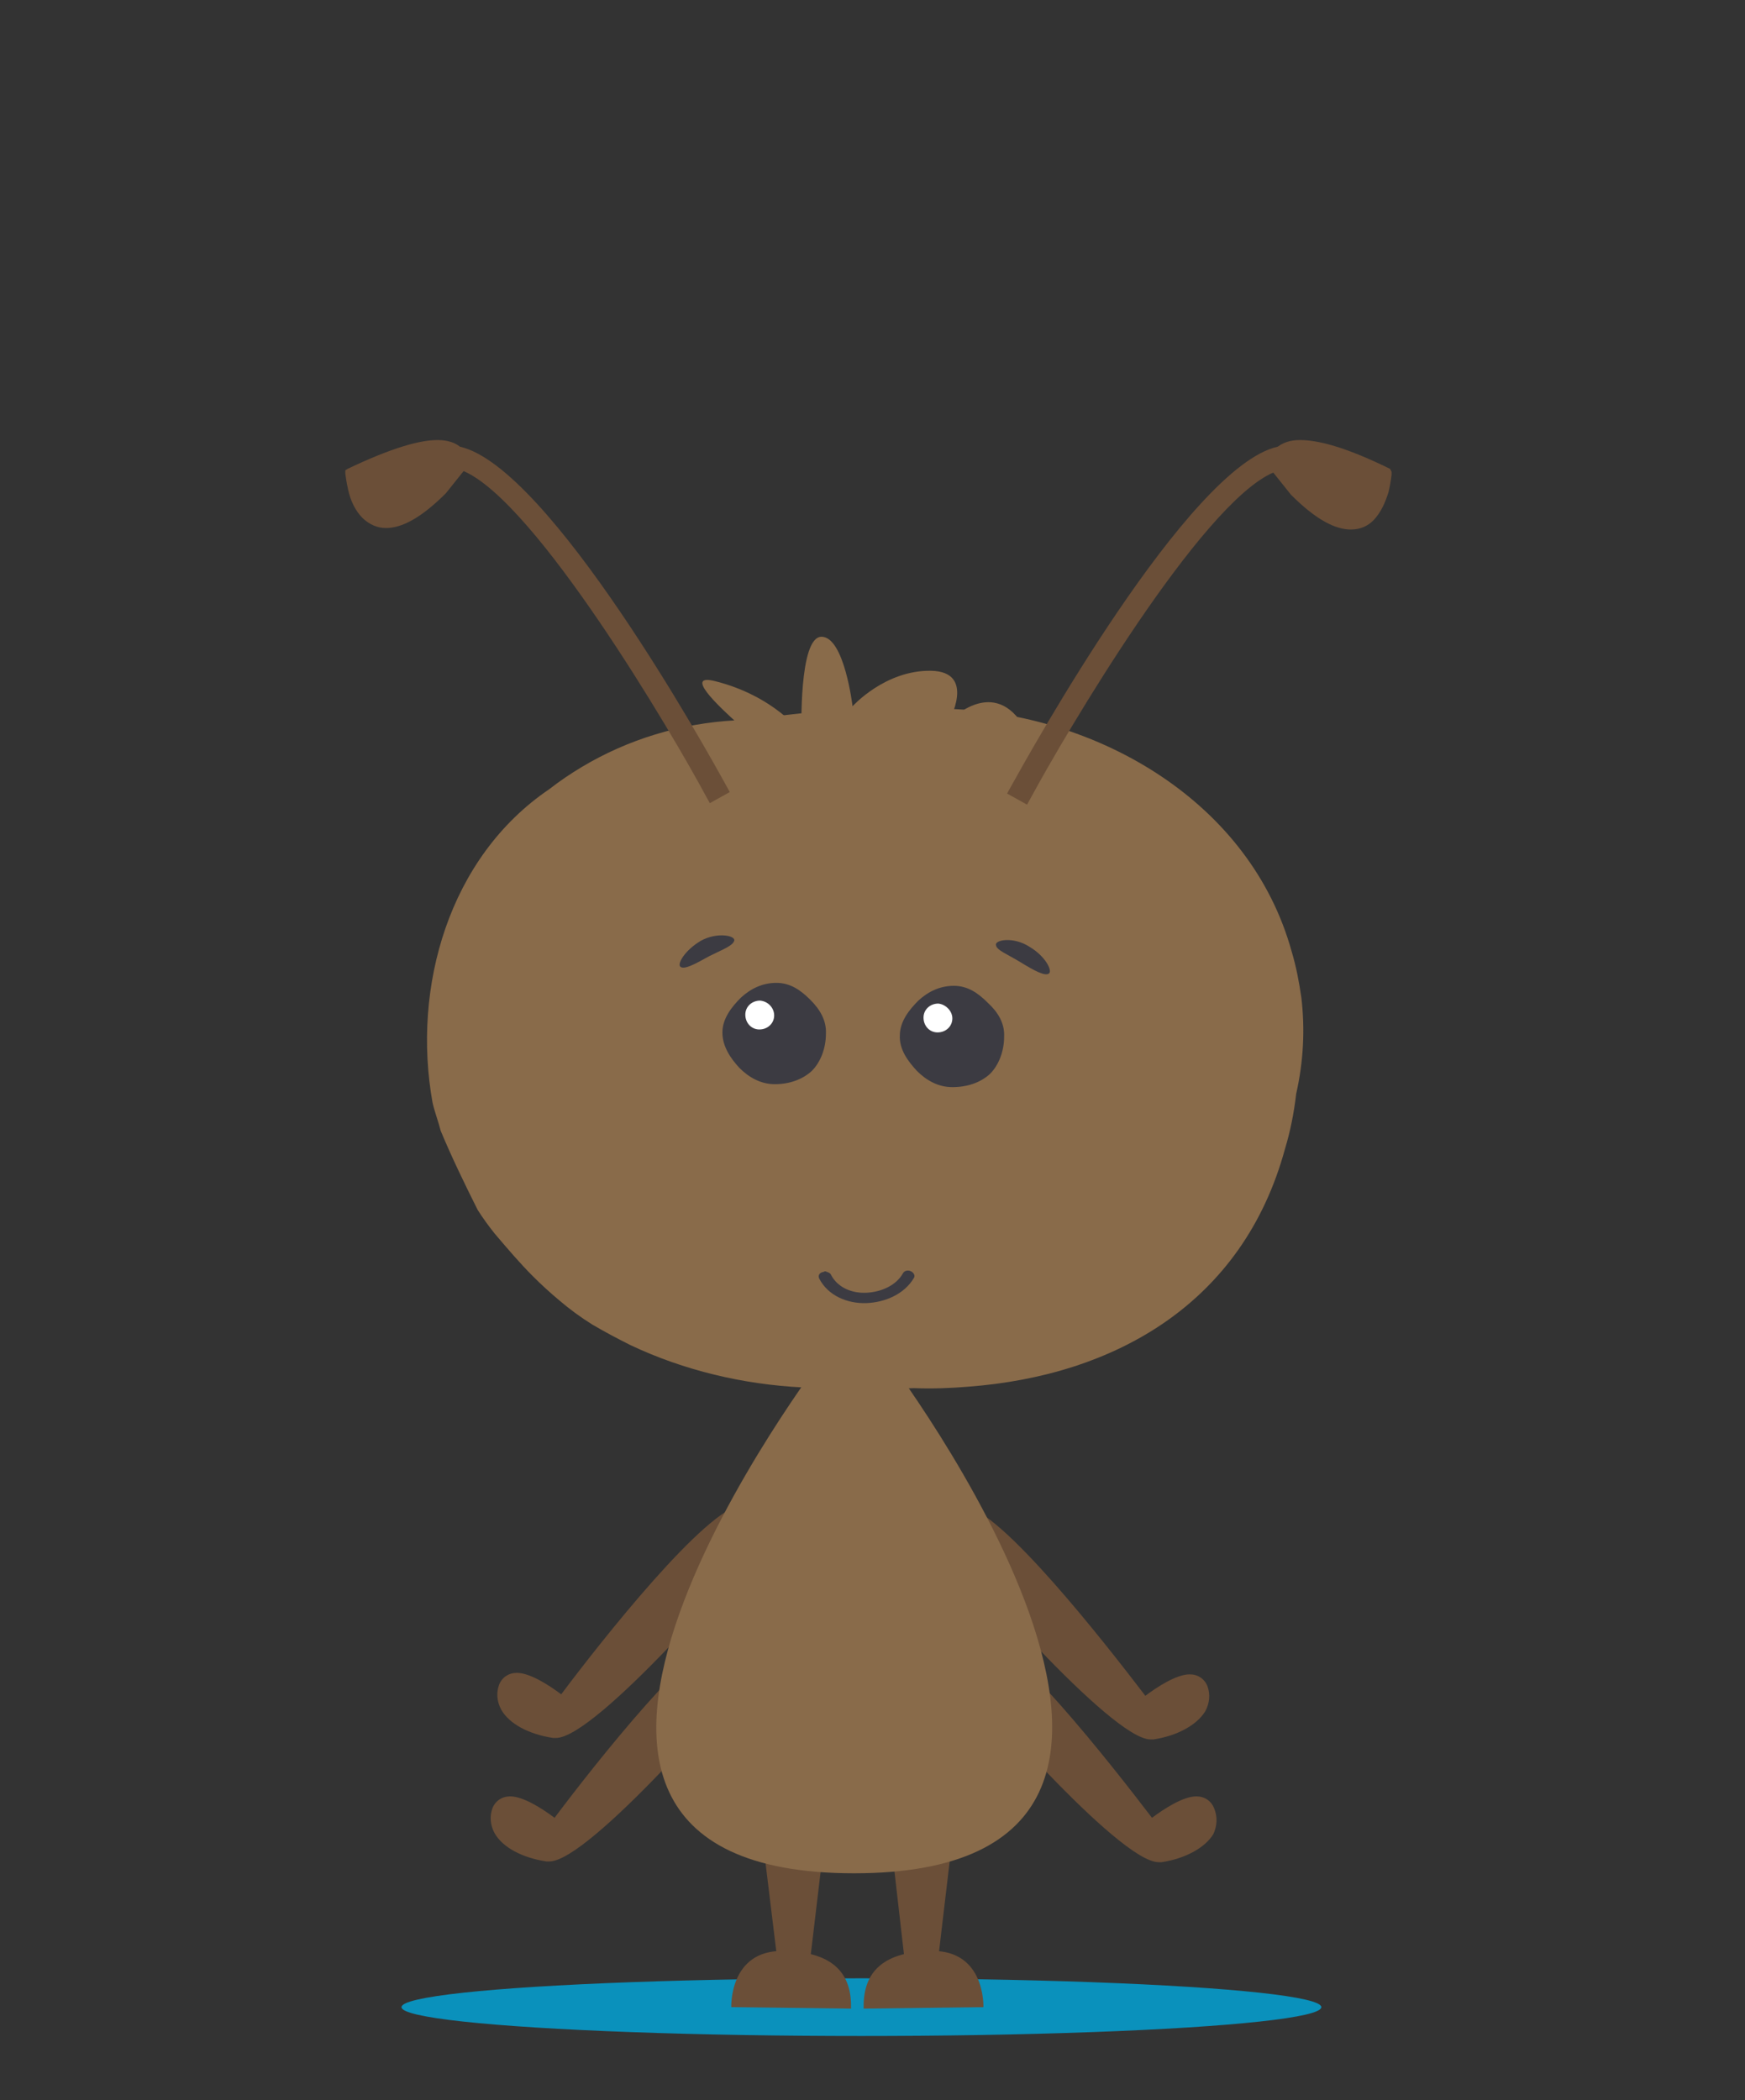 <?xml version="1.0" encoding="utf-8"?>
<!-- Generator: Adobe Illustrator 17.1.0, SVG Export Plug-In . SVG Version: 6.00 Build 0)  -->
<!DOCTYPE svg PUBLIC "-//W3C//DTD SVG 1.1//EN" "http://www.w3.org/Graphics/SVG/1.1/DTD/svg11.dtd">
<svg version="1.1" id="Layer_1" xmlns="http://www.w3.org/2000/svg" xmlns:xlink="http://www.w3.org/1999/xlink" x="0px" y="0px"
	 viewBox="0 0 236 284" enable-background="new 0 0 236 284" xml:space="preserve">
<rect x="0" y="0" width="236" height="284" fill="#333333" stroke="none"/>
<rect y="0" fill="none" width="236" height="284"/>
<g>
	<ellipse fill="#0a91bc" cx="116.5" cy="271.4" rx="62.2" ry="3.9"/>
	<g>
		<path fill="#6B4F38" d="M100,220.1c-0.1,0-0.3,0-0.4,0c-5.1,0.6-19.2,18.5-24.6,25.7c-1.6-1.2-4.2-2.9-6-2.9c-1.1,0-2,0.6-2.4,1.6
			c-0.4,1.1-0.3,2.3,0.3,3.4c1.1,1.9,3.7,3.3,7,3.8c0.1,0,0.3,0,0.4,0c5.4,0,25.8-23.7,27-25.7c0.9-1.4,1.8-3.5,1-4.9
			C101.7,220.5,100.9,220.1,100,220.1z"/>
		<path fill="#6B4F38" d="M100.9,203.4c-0.1,0-0.3,0-0.4,0c-5.1,0.6-19.2,18.5-24.6,25.7c-1.6-1.2-4.2-2.9-6-2.9
			c-1.1,0-2,0.6-2.4,1.6c-0.4,1.1-0.3,2.3,0.3,3.4c1.1,1.9,3.7,3.3,7,3.8c0.1,0,0.3,0,0.4,0c5.4,0,25.8-23.7,27-25.7
			c0.9-1.4,1.8-3.5,1-4.9C102.6,203.9,101.9,203.4,100.9,203.4z"/>
		<path fill="#6B4F38" d="M164.2,244.5c-0.4-1-1.3-1.6-2.4-1.6c-1.8,0-4.4,1.7-6,2.9c-5.5-7.2-19.5-25.1-24.6-25.7
			c-0.1,0-0.3,0-0.4,0c-0.9,0-1.7,0.4-2.1,1.1c-0.8,1.4,0.1,3.4,1,4.9c1.2,2,21.6,25.7,27,25.7c0.1,0,0.3,0,0.4,0
			c3.3-0.5,5.9-2,7-3.8C164.6,246.9,164.7,245.7,164.2,244.5z"/>
		<path fill="#6B4F38" d="M155.6,235.2c0.1,0,0.3,0,0.4,0c3.3-0.5,5.9-2,7-3.8c0.6-1.1,0.7-2.3,0.3-3.4c-0.4-1-1.3-1.6-2.4-1.6
			c-1.8,0-4.4,1.7-6,2.9c-5.5-7.2-19.5-25.1-24.6-25.7c-0.1,0-0.3,0-0.4,0c-0.9,0-1.7,0.4-2.1,1.1c-0.8,1.4,0.1,3.4,1,4.9
			C129.8,211.4,150.3,235.2,155.6,235.2z"/>
	</g>
	<g>
		<polygon fill="#6B4F38" points="102.2,241 105.3,266.4 109.4,266.4 112.1,243.7 		"/>
		<path fill="#6B4F38" d="M115.1,271.6c0.1-4.4-2-7.7-9.2-7.8c-7.3-0.1-7,7.6-7,7.6L115.1,271.6z"/>
	</g>
	<g>
		<polygon fill="#6B4F38" points="129.7,241 126.7,266.4 122.5,266.4 119.9,243.7 		"/>
		<path fill="#6B4F38" d="M116.8,271.6c-0.1-4.4,2-7.7,9.2-7.8c7.3-0.1,7,7.6,7,7.6L116.8,271.6z"/>
	</g>
	<path fill="#896B4A" d="M119.6,183.1l-4,0.1l-4-0.1c0,0-53.9,70.2,3.9,70.2S119.6,183.1,119.6,183.1z"/>
	<g>
		<g>
			<g>
				<path fill="#896B4A" d="M58.5,149.1c-2.8-15.6,2.2-33.2,15.8-42.4c1.4-1.1,2.9-2.1,4.4-3c6.2-3.7,13.3-5.9,20.8-6.3
					c1.9-0.3,3.8-0.5,5.7-0.6c2-0.2,4.1-0.5,6.2-0.6c2.1-0.2,4.2-0.3,6.4-0.4c2.1-0.1,4.3-0.2,6.4-0.1c1.7,0,3.5,0.1,5.2,0.2
					c19.3,1,39.7,12.5,45.3,32.8c0.6,2,1,4.1,1.3,6.2c0.5,4.2,0.3,8.6-0.7,13c-0.3,2.6-0.8,5.1-1.5,7.4c-5.7,21-23.1,30.7-42.8,32.2
					c-2.4,0.2-4.9,0.3-7.4,0.2c-2.4,0.1-4.9,0.2-7.4,0.2c-2.5,0-5.1-0.1-7.7-0.3c-8-0.4-16-2.3-23.2-5.7c-1.8-0.9-3.5-1.8-5.2-2.8
					c-1.6-1-3.1-2.1-4.5-3.3c-1.2-1-2.4-2.1-3.5-3.2c-1.8-1.8-3.5-3.8-5.2-5.8c-0.8-1-1.6-2.1-2.3-3.2c-1.8-3.6-3.5-7.1-5-10.7
					C59.3,151.7,58.8,150.4,58.5,149.1z"/>
				<path fill="#896B4A" d="M111.3,107.2c0,0-22.6-17.1-14.6-15.1c8,2,11.7,7,11.7,7s-0.4-13,2.7-13c3.1,0,4.2,9.4,4.2,9.4
					s4.4-4.9,10.6-4.8c6.2,0.1,2.4,6.9,2.4,6.9s5.7-6.1,9.9,0.2c4.2,6.3-8.8,9.8-8.8,9.8L111.3,107.2z"/>
				<g>
					<g>
						<path fill="#3C3B42" d="M111.7,139.8c0,1.9-0.7,3.8-1.9,5c-1.3,1.2-3.1,1.8-5,1.8c-1.9,0-3.5-0.9-4.8-2.2
							c-1.2-1.3-2.3-2.9-2.3-4.8c0-1.9,1.3-3.5,2.5-4.7c1.3-1.2,2.9-2,4.8-2c1.9,0,3.3,1,4.6,2.3
							C110.8,136.4,111.8,137.9,111.7,139.8z"/>
						<path fill="#FFFFFF" d="M104.7,137.3c0,1.1-0.9,1.9-2,1.9c-1.1,0-1.9-0.9-1.9-2c0-1.1,0.9-1.9,2-1.9
							C103.9,135.4,104.7,136.3,104.7,137.3z"/>
					</g>
					<g>
						<path fill="#3C3B42" d="M99.3,127.2c-0.2,0.7-1.6,1.2-3.4,2.1c-1.8,1-3.4,1.9-3.9,1.4c-0.4-0.4,0.6-2.2,2.8-3.5
							C97,126,99.5,126.5,99.3,127.2z"/>
					</g>
					<g>
						<path fill="#3C3B42" d="M135.8,140.2c0,1.9-0.7,3.8-1.9,5c-1.3,1.2-3.1,1.8-5.1,1.8c-1.9,0-3.5-0.9-4.8-2.2
							c-1.2-1.3-2.4-2.9-2.3-4.8c0-1.9,1.3-3.5,2.5-4.7c1.3-1.2,2.9-2,4.8-2c1.9,0,3.3,1,4.6,2.3
							C134.9,136.8,135.9,138.3,135.8,140.2z"/>
						<path fill="#FFFFFF" d="M128.8,137.7c0,1.1-0.9,1.9-2,1.9c-1.1,0-1.9-0.9-1.9-2c0-1.1,0.9-1.9,2-1.9
							C127.9,135.8,128.8,136.7,128.8,137.7z"/>
					</g>
					<g>
						<path fill="#3C3B42" d="M134.7,127.8c0.1,0.7,1.5,1.2,3.3,2.3c1.8,1.1,3.4,2,3.9,1.5c0.4-0.4-0.5-2.3-2.7-3.6
							C137,126.6,134.5,127.1,134.7,127.8z"/>
					</g>
				</g>
			</g>
			<g>
				<g>
					<path fill="#3C3B42" d="M112.4,172.4c0.9,1.7,2.8,2.5,4.8,2.4l0,0c2-0.1,4-1,4.9-2.6l0,0l0,0c0.2-0.4,0.7-0.5,1.1-0.3l0,0
						c0.4,0.2,0.6,0.6,0.4,0.9l0,0c-1.3,2.2-3.9,3.3-6.4,3.4l0,0c-2.6,0.1-5.2-1-6.4-3.3l0,0c-0.2-0.4,0-0.8,0.5-0.9l0,0
						c0.1,0,0.2-0.1,0.3-0.1l0,0C111.9,172,112.3,172.1,112.4,172.4L112.4,172.4z"/>
				</g>
			</g>
		</g>
		<g>
			<path fill="#6B4F38" d="M188,63.4c-6.1-3-9.8-3.9-12.2-3.9c-1.4,0-2.3,0.4-3,0.9c-12.1,2.7-33.6,41.5-36.1,46l-0.5,0.9l2.7,1.5
				l0.5-0.9c4.7-8.7,23-39.8,32.8-44l2.4,3l0,0c3.4,3.4,6,4.7,8.1,4.7c1.3,0,2.3-0.5,3-1.2c1.1-1.1,1.7-2.6,2.1-3.9
				c0.3-1.3,0.4-2.3,0.4-2.3l0-0.4L188,63.4z"/>
			<path fill="#6B4F38" d="M62.2,60.4c-0.6-0.5-1.6-0.9-3-0.9c-2.4,0-6.1,1-12.2,3.9l-0.3,0.2l0,0.4c0,0,0.1,1,0.4,2.3
				c0.3,1.3,0.9,2.8,2.1,3.9c0.8,0.7,1.8,1.2,3,1.2c2.1,0,4.7-1.3,8.1-4.7l0,0l2.4-3c9.8,4.2,28.2,35.4,32.8,44l0.5,0.9l2.7-1.5
				l-0.5-0.9C95.8,101.8,74.3,63.1,62.2,60.4z"/>
		</g>
	</g>
</g>
</svg>
